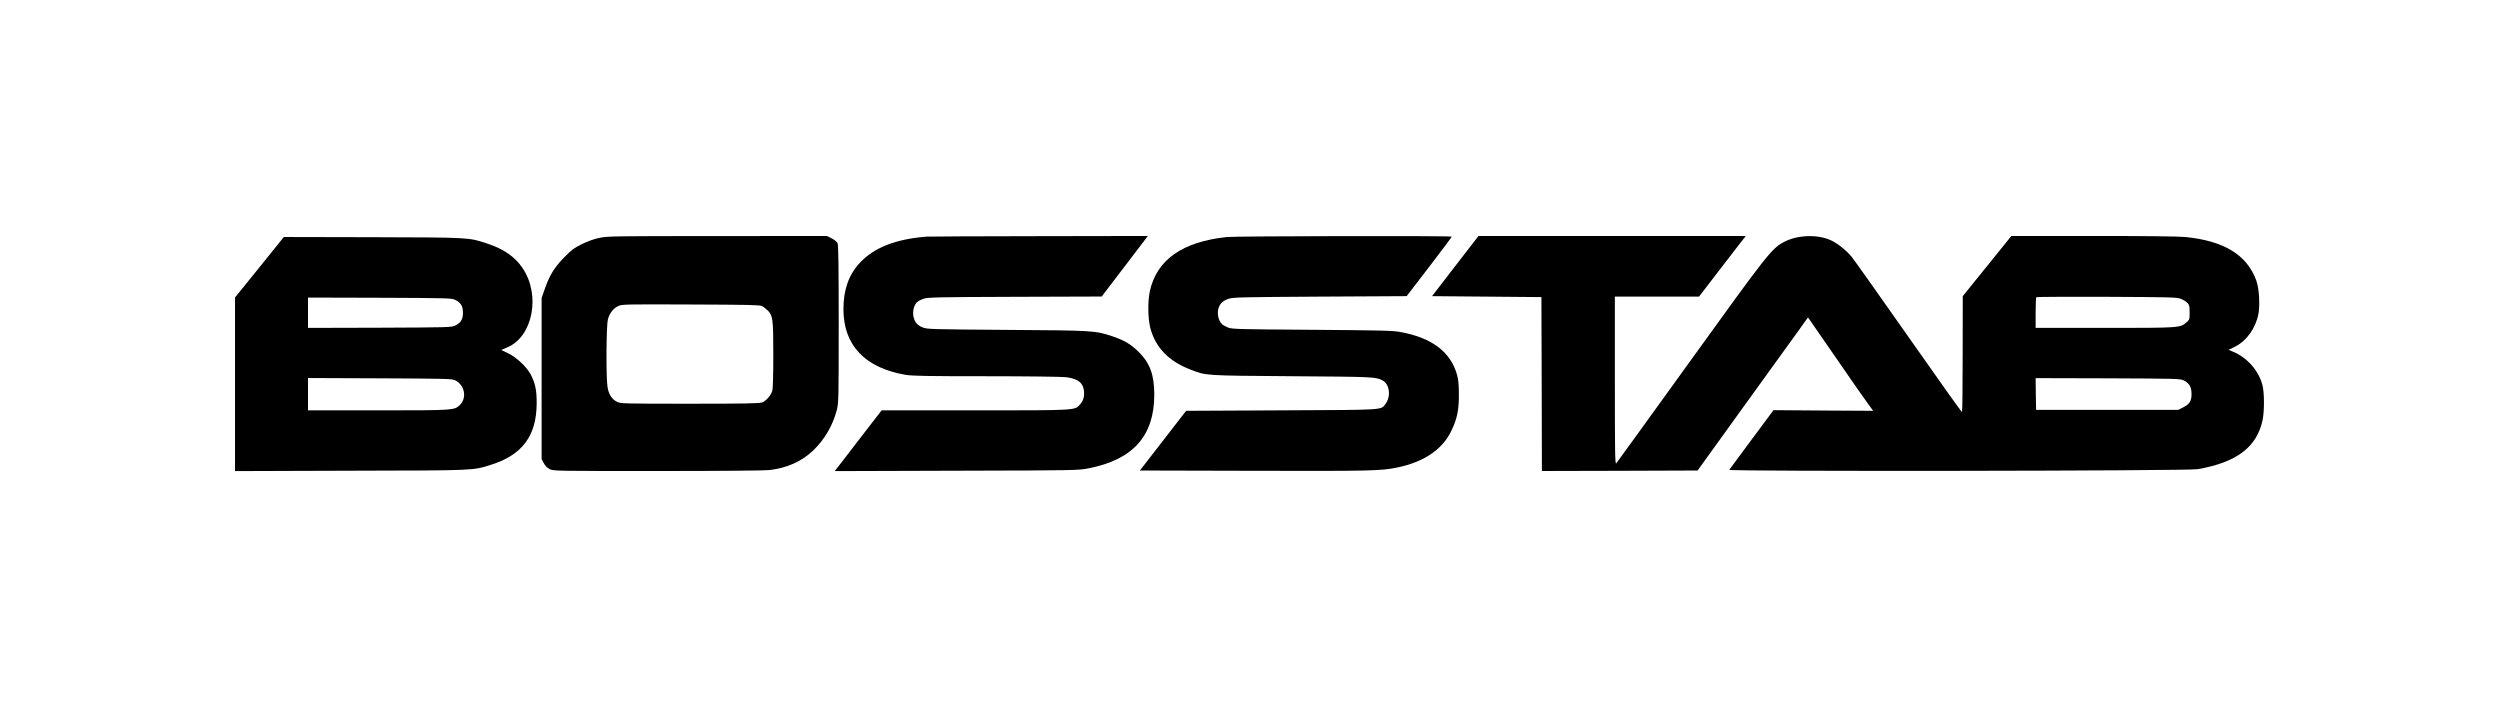 <svg preserveAspectRatio="xMidYMid meet" viewBox="0 0 2638 746" height="746pt" width="2638pt" xmlns="http://www.w3.org/2000/svg" version="1.0">

<g stroke="none" fill="#000000" transform="translate(0,746) scale(0.1,-0.1)">
<path d="M6325 4950 c-58 -12 -124 -36 -185 -66 -81 -40 -109 -60 -185 -138
-103 -104 -157 -191 -207 -336 l-33 -95 0 -850 0 -850 23 -42 c14 -28 36 -50
62 -63 39 -20 56 -20 1137 -20 686 0 1130 4 1183 10 185 22 339 91 459 205
120 114 210 268 251 429 19 76 20 111 20 907 0 605 -3 835 -12 853 -6 15 -33
36 -62 51 l-50 25 -1155 -1 c-1093 0 -1161 -1 -1246 -19z m1715 -719 c14 -7
40 -27 58 -44 57 -55 62 -90 62 -471 0 -207 -4 -356 -11 -379 -13 -47 -63
-106 -106 -123 -26 -11 -171 -14 -760 -14 -694 0 -730 1 -770 19 -56 26 -92
82 -103 162 -16 107 -12 645 4 707 18 68 58 119 110 143 39 18 73 19 766 16
591 -2 730 -5 750 -16z"></path>
<path d="M9775 4963 c-326 -27 -549 -114 -701 -275 -117 -125 -174 -284 -174
-490 0 -381 226 -619 654 -693 74 -12 215 -15 855 -15 430 0 798 -5 840 -10
123 -16 177 -56 188 -138 8 -61 -4 -108 -38 -147 -59 -67 -22 -65 -1114 -65
l-982 0 -164 -212 c-90 -117 -201 -261 -247 -321 l-84 -108 1284 4 c1263 3
1285 4 1393 25 470 91 695 342 695 777 0 209 -45 332 -164 451 -82 81 -152
123 -274 164 -186 62 -196 63 -1117 69 -807 6 -842 7 -889 26 -57 23 -84 55
-97 114 -11 51 3 116 34 149 11 12 44 30 71 39 46 16 137 18 966 21 l915 3
210 275 c116 151 225 295 243 319 l34 45 -1149 -2 c-631 -1 -1166 -3 -1188 -5z"></path>
<path d="M12946 4959 c-470 -50 -740 -240 -813 -572 -23 -106 -21 -291 6 -391
54 -203 194 -348 421 -435 169 -66 141 -64 1080 -71 862 -6 877 -7 948 -44 76
-39 92 -172 30 -251 -49 -63 5 -60 -1097 -65 l-1005 -5 -244 -315 -244 -315
1209 -3 c1224 -3 1331 -1 1503 34 282 57 480 190 574 387 62 128 81 220 80
387 0 96 -5 154 -18 200 -66 244 -262 394 -596 456 -84 16 -191 18 -935 24
-767 5 -844 7 -885 23 -24 10 -53 25 -63 35 -42 37 -59 119 -36 179 16 44 48
72 103 90 46 16 141 18 965 23 l914 5 238 310 c131 171 238 313 238 318 1 10
-2274 6 -2373 -4z"></path>
<path d="M15356 4653 l-245 -318 577 -5 577 -5 3 -918 2 -917 822 2 821 3 451
626 c248 344 510 707 583 807 l131 183 220 -318 c270 -392 359 -519 420 -603
l48 -65 -526 3 -526 4 -229 -308 c-126 -170 -233 -315 -238 -322 -14 -18 4833
-12 4942 7 411 71 626 233 686 519 19 94 19 278 0 361 -37 157 -166 303 -320
363 l-39 16 70 35 c121 61 216 194 245 345 18 97 7 271 -23 353 -99 270 -340
417 -747 458 -64 7 -434 11 -970 11 l-867 0 -256 -317 -257 -318 -1 -612 c0
-337 -3 -613 -7 -612 -5 0 -258 356 -563 791 -305 435 -576 817 -602 849 -52
63 -139 134 -207 168 -137 70 -360 65 -504 -11 -133 -71 -168 -115 -992 -1258
-422 -586 -774 -1072 -781 -1080 -12 -12 -14 118 -14 873 l0 887 444 0 444 0
198 258 c109 141 220 285 247 320 l49 62 -1411 0 -1410 0 -245 -317z m7655
-346 c26 -10 57 -29 70 -43 21 -22 24 -35 24 -101 0 -71 -1 -76 -32 -103 -67
-60 -65 -60 -865 -60 l-728 0 0 158 c0 87 3 162 7 166 4 4 338 5 743 4 676 -3
739 -5 781 -21z m32 -861 c59 -29 82 -70 82 -143 0 -76 -20 -107 -91 -143
l-49 -25 -750 0 -750 0 -3 168 -2 167 762 -2 c723 -3 765 -4 801 -22z"></path>
<path d="M2738 4640 l-258 -319 0 -916 0 -916 1218 4 c1333 3 1287 1 1484 63
329 104 478 304 481 644 1 143 -15 218 -65 312 -42 79 -148 177 -238 221 l-71
34 65 28 c270 115 353 554 159 838 -79 117 -198 199 -369 256 -199 66 -172 65
-1209 68 l-940 2 -257 -319z m2066 -345 c60 -30 81 -65 81 -135 0 -70 -21
-105 -81 -135 -38 -19 -62 -20 -796 -23 l-758 -2 0 160 0 160 758 -2 c734 -3
758 -4 796 -23z m-3 -847 c103 -49 129 -186 51 -262 -59 -56 -59 -56 -864 -56
l-738 0 0 170 0 171 758 -3 c690 -3 760 -5 793 -20z"></path>
</g>
</svg>
